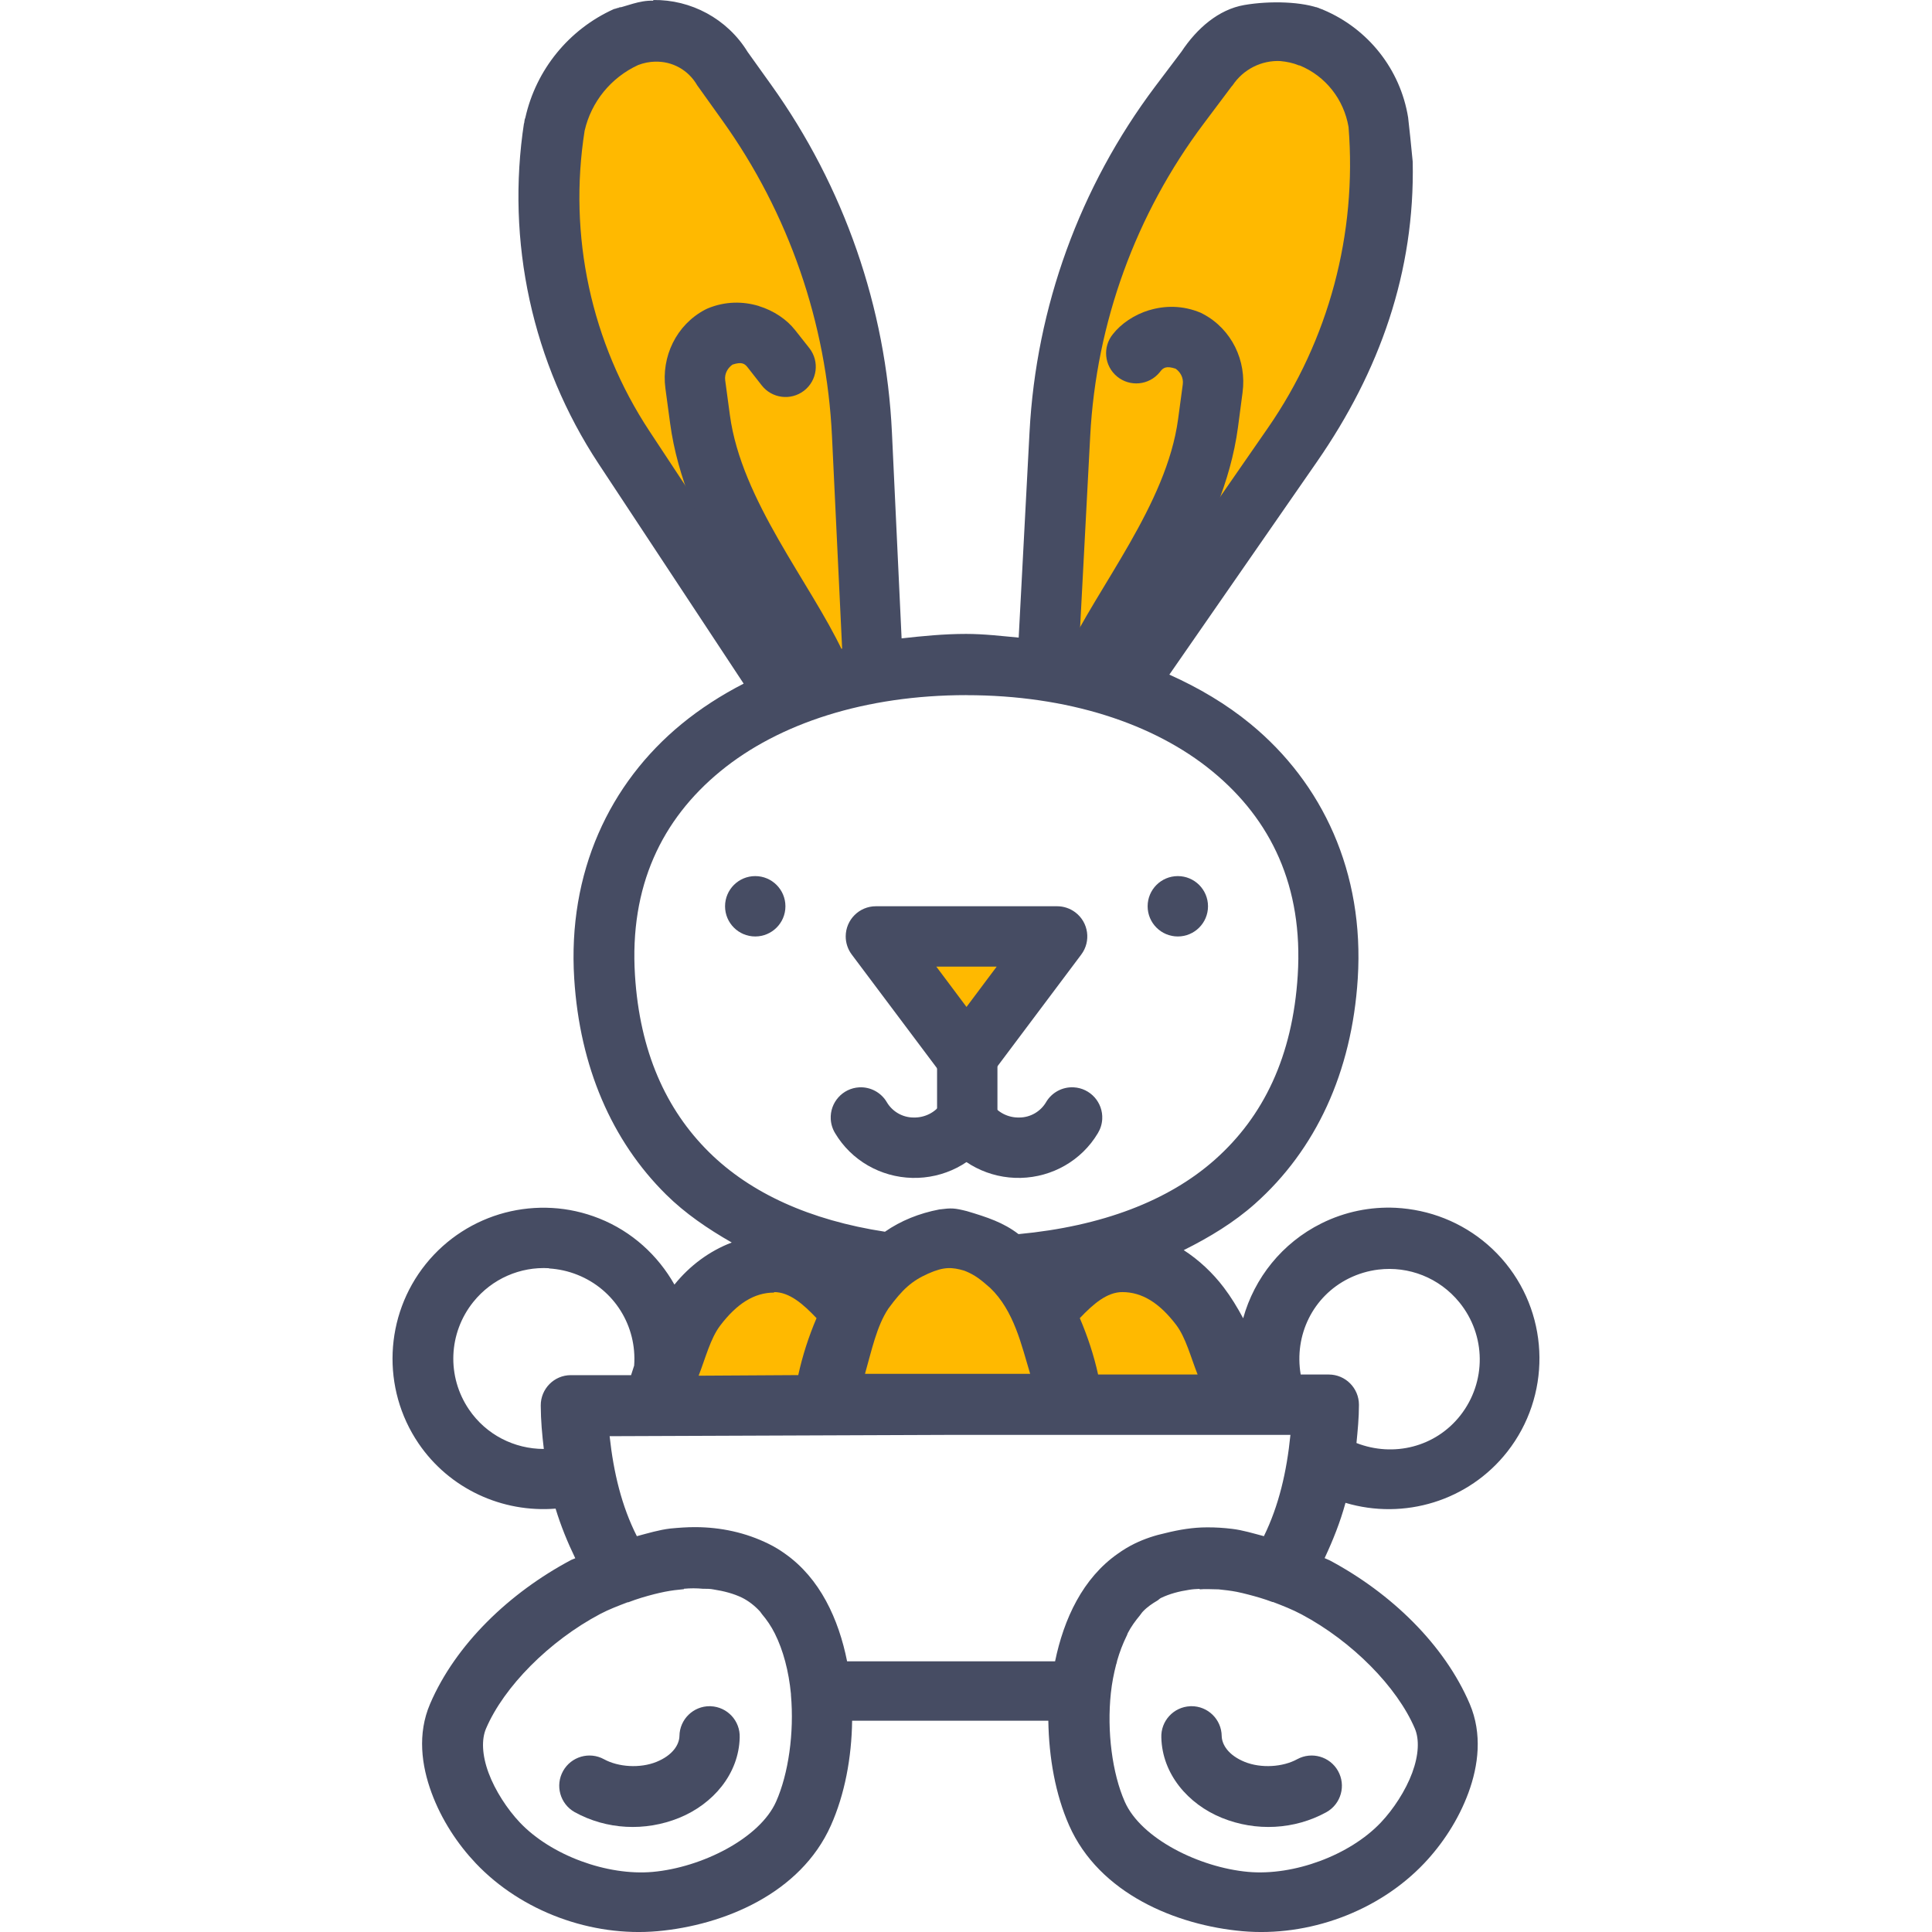 <?xml version="1.0" encoding="iso-8859-1"?>
<!-- Uploaded to: SVG Repo, www.svgrepo.com, Generator: SVG Repo Mixer Tools -->
<svg height="800px" width="800px" version="1.1" id="Layer_1" xmlns="http://www.w3.org/2000/svg" xmlns:xlink="http://www.w3.org/1999/xlink" 
	 viewBox="0 0 512.053 512.053" xml:space="preserve">
<g transform="translate(0 -1020.36)">
	<g shape-rendering="auto" image-rendering="auto" color-rendering="auto" color-interpolation="sRGB">
		<path style="fill:#464C63;" d="M173.135,1020.388v0.16c-3.678-0.16-7.162,1.52-10.437,2.219
			c-11.914,5.369-20.627,16.056-23.469,28.813l-0.16,0.432l-0.16,1.184v-0.4c-4.861,31.561,2.154,63.828,19.75,90.5l38.438,58.252
			c-5.944,3.057-11.472,6.615-16.469,10.719c-19.101,15.693-30.211,39.32-28.438,67.469c1.472,23.381,9.957,42.99,24.344,57.219
			c5.064,5.012,11.045,9.08,17.406,12.719c-6.011,2.289-11.179,6.189-15.187,11.154c-4.39-7.754-11.258-14.076-19.938-17.531
			c-4.074-1.621-8.286-2.545-12.501-2.781c-4.213-0.24-8.427,0.191-12.469,1.248c-8.083,2.131-15.509,6.793-21,13.625
			c-10.981,13.668-11.778,32.988-1.938,47.5c8.192,12.08,22.208,18.451,36.344,17.313c1.392,4.58,3.181,8.941,5.219,13.156
			c-0.336,0.176-0.72,0.256-1.056,0.432c-16.414,8.705-30.68,22.42-37.437,38.188c-3.395,7.924-2.262,16.305,0.4,23.531
			c2.659,7.227,6.954,13.66,11.72,18.688c12.157,12.822,30.688,19.557,48.187,18c17.462-1.568,37.874-9.926,45.938-28.031
			c3.661-8.219,5.49-17.916,5.624-27.75h52c0.16,9.816,1.872,19.486,5.501,27.719c8.013,18.168,28.485,26.502,45.938,28.063
			c17.499,1.553,36.03-5.178,48.187-18c4.768-5.029,9.061-11.465,11.718-18.688c2.659-7.225,3.718-15.607,0.352-23.531
			c-6.704-15.701-20.818-29.367-37.125-38.063c-0.432-0.225-0.912-0.367-1.344-0.592c2.194-4.688,4.133-9.525,5.531-14.656
			c15.517,4.635,32.632-0.496,42.875-13.531c11.523-14.67,11.363-35.469-0.4-49.938c-5.886-7.234-13.917-11.969-22.562-13.844
			c-2.162-0.465-4.378-0.768-6.595-0.881c-6.65-0.32-13.422,1.008-19.686,4.125c-10.432,5.184-17.784,14.48-20.75,25.156
			c-1.536-2.871-3.213-5.635-5.157-8.189c-2.922-3.844-6.526-7.234-10.594-9.873c6.866-3.42,13.318-7.342,18.845-12.252
			c16.126-14.33,25.714-34.85,27.28-59.748c1.773-28.131-9.336-51.775-28.437-67.469c-6.368-5.232-13.63-9.535-21.501-13.063
			l39.094-56.377c16.699-24.084,26.002-50.408,25.406-79.562c-0.528-5.559-0.784-7.82-1.216-11.72
			c-2.051-12.752-10.586-23.519-22.469-28.531c-0.4-0.16,0.16,0-0.496-0.192c-4.848-2.013-13.651-2.268-20.469-1.088
			c-6.837,1.184-12.584,6.233-16.626,12.344l-7.03,9.313c-19.928,26.531-31.498,58.396-33.251,91.531l-2.874,54.469
			c-4.605-0.416-9.154-0.977-13.938-0.977c-5.867,0-11.501,0.561-17.094,1.184l-2.563-54.563
			c-1.568-33.139-12.675-65.104-31.968-92.095l-6.282-8.781c-5.419-8.83-15.061-13.898-25-13.75L173.135,1020.388z
			 M256.167,1204.606L256.167,1204.606L256.167,1204.606c26.733,0.012,49.646,7.447,65.155,20.188
			c15.52,12.752,24.11,30.484,22.626,54.063c-1.344,21.447-9.046,37.391-21.938,48.846c-12.314,10.939-29.984,17.67-52.062,19.748
			c-4.005-3.08-8.283-4.482-13.688-6.094c-3.313-0.832-4.052-0.863-7.31-0.447c-5.337,1.023-10.2,2.982-14.406,5.906
			c-19.853-3.049-35.606-10.195-46.624-21.094c-11.459-11.332-18.355-26.703-19.626-46.875
			c-1.488-23.578,7.104-41.311,22.626-54.063c15.509-12.74,38.453-20.176,65.187-20.189L256.167,1204.606z M145.511,1356.544
			L145.511,1356.544c2.53,0.16,5.075,0.703,7.531,1.688c9.774,3.889,15.808,13.584,15.03,24.063c-0.272,0.848-0.56,1.68-0.816,2.531
			h-15.968c-4.43,0-8.003,3.633-7.97,8.063c0.016,3.965,0.368,7.762,0.816,11.5c-7.803-0.006-15.283-3.746-19.843-10.469
			c-5.934-8.75-5.461-20.256,1.152-28.5c4.97-6.182,12.474-9.381,20.064-8.938L145.511,1356.544z M365.323,1356.849
			c7.995-0.977,16.136,2.133,21.469,8.686c7.109,8.738,7.203,21.111,0.256,29.969c-6.594,8.393-17.725,11.129-27.531,7.313
			c0.32-3.324,0.656-6.639,0.656-10.125c0-4.43-3.571-8.031-8-8.031h-7.438c-1.766-10.387,3.184-20.715,12.75-25.469
			c2.522-1.248,5.178-2.021,7.843-2.344L365.323,1356.849z M251.323,1400.661h90.688c-0.976,9.807-3.098,18.828-7.03,26.844
			c-2.797-0.736-5.589-1.6-8.406-1.938c-2.221-0.271-4.45-0.416-6.658-0.4c-3.72,0-7.365,0.607-10.968,1.504
			c-2.805,0.607-5.56,1.504-8.25,2.813c-1.568,0.768-3.024,1.656-4.376,2.623c-9.365,6.514-14.366,17.334-16.686,28.563h-55.125
			c-2.238-11.195-7.17-21.998-16.469-28.531c-1.328-0.961-2.762-1.828-4.314-2.594c-6.152-3.033-12.71-4.402-19.374-4.438
			c-2.221-0.014-4.454,0.16-6.688,0.367c-2.978,0.352-5.926,1.248-8.875,2.031c-4.026-7.93-6.171-16.848-7.218-26.5
			L251.323,1400.661z M181.26,1441.442c1.717-0.16,3.374-0.16,5,0c0.976,0,1.974-0.01,2.907,0.191
			c2.662,0.416,5.216,1.072,7.469,2.156c1.741,0.863,3.344,2.102,4.781,3.656c0.192,0.207,0.336,0.496,0.528,0.721
			c1.264,1.488,2.421,3.156,3.406,5.125c2.216,4.42,3.699,9.941,4.282,16.063c0.01,0.16,0,0.16,0,0.256
			c0.88,10-0.656,20.865-3.938,28.25c-4.342,9.748-19.726,17.465-32.718,18.625c-12.08,1.072-26.941-4.395-35.189-13.094
			c-3.302-3.482-6.568-8.453-8.312-13.188c-1.742-4.734-1.878-8.867-0.656-11.719c4.752-11.09,16.731-23.191,30.219-30.344
			c2.419-1.279,4.875-2.182,7.312-3.125h0.192c2.342-0.912,4.627-1.568,6.906-2.156c0.928-0.225,1.84-0.447,2.75-0.623
			c1.718-0.336,3.411-0.545,5.062-0.688L181.26,1441.442z M317.948,1441.442v0.16c1.635-0.16,3.307,0,5.032,0
			c1.568,0.16,3.173,0.336,4.811,0.656c1.008,0.191,2.034,0.465,3.062,0.721c2.102,0.545,4.221,1.152,6.376,1.969
			c0,0,0.16,0.012,0.16,0c2.546,0.977,5.102,1.967,7.626,3.314c13.387,7.143,25.258,19.182,29.97,30.217
			c1.216,2.859,1.056,6.986-0.688,11.721c-1.742,4.734-5.013,9.707-8.312,13.188c-8.248,8.699-23.077,14.168-35.157,13.094
			c-13.002-1.168-28.429-8.854-32.718-18.594c-3.32-7.521-4.773-18.66-3.688-28.813c0.288-2.668,0.784-5.199,1.408-7.594
			c0.16-0.336,0.16-0.641,0.256-0.977c0.672-2.346,1.504-4.49,2.469-6.469c0.16-0.256,0.224-0.592,0.352-0.848
			c0.912-1.756,2.019-3.248,3.157-4.623c0.304-0.352,0.528-0.768,0.848-1.088c1.168-1.232,2.493-2.111,3.843-2.906
			c0.32-0.191,0.592-0.527,0.944-0.688c2.245-1.088,4.762-1.752,7.406-2.154c0.928-0.16,1.91-0.225,2.875-0.256L317.948,1441.442z"
			/>
		<g>
			<path style="fill:#FFB900;" d="M339.38,1036.549L339.38,1036.549c1.651,0.16,3.298,0.48,4.906,1.152h0.16
				c6.882,2.812,11.718,8.998,12.97,16.313c2.272,28.285-5.234,56.486-21.406,79.813l-41.469,59.844
				c-2.797-0.783-5.622-1.52-8.531-2.125l2.938-55.656c1.584-29.965,12.072-58.79,30.093-82.782l7.406-9.874l0.192-0.192
				c2.904-4.387,7.778-6.747,12.75-6.499L339.38,1036.549z"/>
			<path style="fill:#FFB900;" d="M173.598,1036.709c4.509-0.16,8.832,2.14,11.219,6.313l0.224,0.304l6.501,9.095
				c17.501,24.488,27.544,53.527,28.968,83.594l2.688,56.25c-3.765,0.881-7.41,1.961-10.97,3.156l-40.093-60.783
				c-15.485-23.471-21.565-51.857-17.189-79.624c1.766-7.694,6.995-14.091,14.157-17.406c1.472-0.576,2.998-0.864,4.501-0.912
				L173.598,1036.709z"/>
			<path style="fill:#FFB900;" d="M262.379,1361.647c6.417,6.113,8.368,15.316,10.655,22.836h-21.907l0,0h-9.219h-12.656
				c1.749-6.125,3.093-12.637,6.187-17.281c3.773-5.164,6.235-7.359,10.595-9.303c4.17-1.855,6.33-1.707,9.533-0.768
				c2.895,1.119,4.562,2.553,6.812,4.527L262.379,1361.647z"/>
			<path style="fill:#FFB900;" d="M205.161,1362.813c4.07,0,7.683,3.141,11.25,6.906c-2.088,4.889-3.723,9.963-4.843,15.094
				l-26.406,0.16c1.818-4.66,3.125-9.861,5.688-13.25c4.462-5.898,9.101-8.781,14.312-8.781V1362.813z"/>
			<path style="fill:#FFB900;" d="M297.473,1362.813c5.187,0,9.802,2.838,14.25,8.686c2.555,3.359,3.858,8.537,5.688,13.156h-26.374
				c-1.12-5.08-2.774-10.094-4.845-14.938c3.57-3.764,7.208-6.906,11.282-6.906V1362.813z"/>
		</g>
		<g>
			<path style="fill:#464C63;" d="M348.673,1022.34c0.56,0.192,1.136,0.336,1.686,0.56l-1.312-0.56H348.673z"/>
			<path style="fill:#464C63;" d="M139.047,1052.902c0-0.256,0-0.528,0.16-0.784l-0.16,0.304V1052.902z"/>
			<path style="fill:#464C63;" d="M162.985,1022.621h0.256C165.628,1021.805,164.377,1022.621,162.985,1022.621z"/>
			<path style="fill:#464C63;" d="M188.359,1472.577c4.415,0.17,7.858,3.887,7.688,8.301c0,0.004,0,0.008,0,0.012
				c-0.24,9.639-7.056,17.625-16.062,21.281c-9.01,3.654-19.218,3.145-27.688-1.535c-3.855-2.176-5.217-7.064-3.042-10.92
				c2.147-3.805,6.948-5.189,10.792-3.111c3.832,2.115,9.605,2.477,13.938,0.721c4.33-1.758,6.035-4.578,6.093-6.846
				c0.049-4.418,3.67-7.961,8.089-7.912c0.075,0.002,0.15,0.002,0.225,0.006L188.359,1472.577z"/>
			<path style="fill:#464C63;" d="M232.161,1260.55c-4.419-0.008-8.007,3.568-8.015,7.986c-0.003,1.74,0.562,3.436,1.609,4.826
				l24,32c2.647,3.539,7.661,4.26,11.199,1.613c0.612-0.457,1.156-1.002,1.614-1.613l24-32c2.657-3.531,1.95-8.547-1.58-11.203
				c-1.391-1.047-3.085-1.613-4.826-1.609H232.161z"/>
		</g>
		<g>
			<path style="fill:#FFB900;" d="M248.161,1276.55h16l-8,10.688L248.161,1276.55z"/>
			<path style="fill:#464C63;" d="M248.359,1301.171v23.969h16v-23.969H248.359z"/>
		</g>
		<g>
			<path style="fill:#464C63;" d="M284.579,1308.544c4.412,0.24,7.794,4.014,7.553,8.426c-0.073,1.332-0.478,2.625-1.178,3.762
				c-4.293,7.189-12.034,11.607-20.406,11.813c-8.371,0.207-16.314-3.822-20.968-10.781c-2.591-3.58-1.79-8.582,1.79-11.172
				c3.579-2.592,8.581-1.791,11.172,1.789c0.112,0.154,0.219,0.314,0.319,0.477c1.536,2.299,4.285,3.76,7.282,3.686
				c2.995,0,5.651-1.637,7.062-4c1.506-2.619,4.358-4.166,7.374-4L284.579,1308.544z"/>
			<path style="fill:#464C63;" d="M227.735,1308.544c-4.412,0.24-7.794,4.012-7.554,8.424c0.073,1.334,0.478,2.627,1.178,3.764
				c4.294,7.189,12.034,11.607,20.406,11.813c8.373,0.207,16.315-3.822,20.97-10.781c2.591-3.58,1.79-8.582-1.79-11.172
				c-3.579-2.592-8.581-1.791-11.172,1.789c-0.112,0.154-0.219,0.314-0.319,0.477c-1.536,2.299-4.317,3.76-7.312,3.686
				c-2.997,0-5.651-1.637-7.062-4c-1.501-2.607-4.339-4.154-7.344-4L227.735,1308.544z"/>
			<path style="fill:#464C63;" d="M315.454,1472.577c-4.407,0.188-7.832,3.904-7.656,8.313c0.24,9.639,7.054,17.623,16.062,21.281
				c9.008,3.654,19.248,3.145,27.718-1.535c3.855-2.176,5.217-7.064,3.042-10.92c-2.147-3.805-6.948-5.189-10.792-3.111
				c-3.832,2.115-9.605,2.477-13.938,0.721c-4.33-1.758-6.035-4.578-6.093-6.846c-0.048-4.418-3.669-7.961-8.087-7.914
				c-0.086,0.002-0.171,0.004-0.257,0.008L315.454,1472.577z"/>
		</g>
	</g>
	<g>
		<path style="fill:#464C63;" d="M208.167,1260.559c0,4.418-3.582,8-8,8s-8-3.582-8-8s3.582-8,8-8
			S208.167,1256.141,208.167,1260.559z"/>
		<path style="fill:#464C63;" d="M320.167,1260.559c0,4.418-3.582,8-8,8s-8-3.582-8-8s3.582-8,8-8
			S320.167,1256.141,320.167,1260.559z"/>
		<g shape-rendering="auto" image-rendering="auto" color-rendering="auto" color-interpolation="sRGB">
			<path style="fill:#464C63;" d="M304.641,1102.544c-4.085,1.232-7.526,3.641-9.656,6.344c-2.812,3.408-2.328,8.451,1.081,11.264
				c3.409,2.811,8.451,2.326,11.263-1.082c0.074-0.09,0.147-0.182,0.217-0.275c0.752-0.961,1.552-1.535,4.032-0.721
				c1.168,0.816,2.155,2.314,1.906,4.156l-1.248,9.25c-3.05,22.611-21.266,44.295-29.906,62.656
				c-1.922,3.984-0.251,8.773,3.734,10.695s8.773,0.25,10.695-3.734c0.024-0.049,0.047-0.098,0.07-0.148
				c6.653-14.135,27.346-38.141,31.282-67.313l1.216-9.25c1.136-8.426-2.89-16.801-10.469-20.813
				c-0.203-0.115-0.411-0.223-0.624-0.32c-4.76-1.996-9.509-1.926-13.594-0.688L304.641,1102.544z"/>
			<path style="fill:#464C63;" d="M201.079,1101.452c-4.086-1.232-8.835-1.313-13.595,0.688c-0.223,0.098-0.442,0.203-0.656,0.32
				c-7.574,4.012-11.603,12.42-10.469,20.844l1.248,9.25c3.936,29.174,24.63,53.18,31.282,67.314
				c1.746,4.059,6.451,5.936,10.511,4.189c4.059-1.746,5.935-6.451,4.189-10.51c-0.072-0.168-0.149-0.332-0.231-0.492
				c-8.642-18.361-26.856-40.045-29.906-62.656l-1.248-9.252c-0.24-1.84,0.768-3.332,1.938-4.154c2.472-0.816,3.242-0.24,4,0.721
				l3.718,4.75c2.703,3.504,7.734,4.152,11.237,1.449c3.503-2.701,4.153-7.732,1.45-11.236c-0.031-0.041-0.062-0.08-0.094-0.119
				l-3.75-4.748c-2.13-2.707-5.539-5.105-9.624-6.344L201.079,1101.452z"/>
		</g>
	</g>
</g>
</svg>